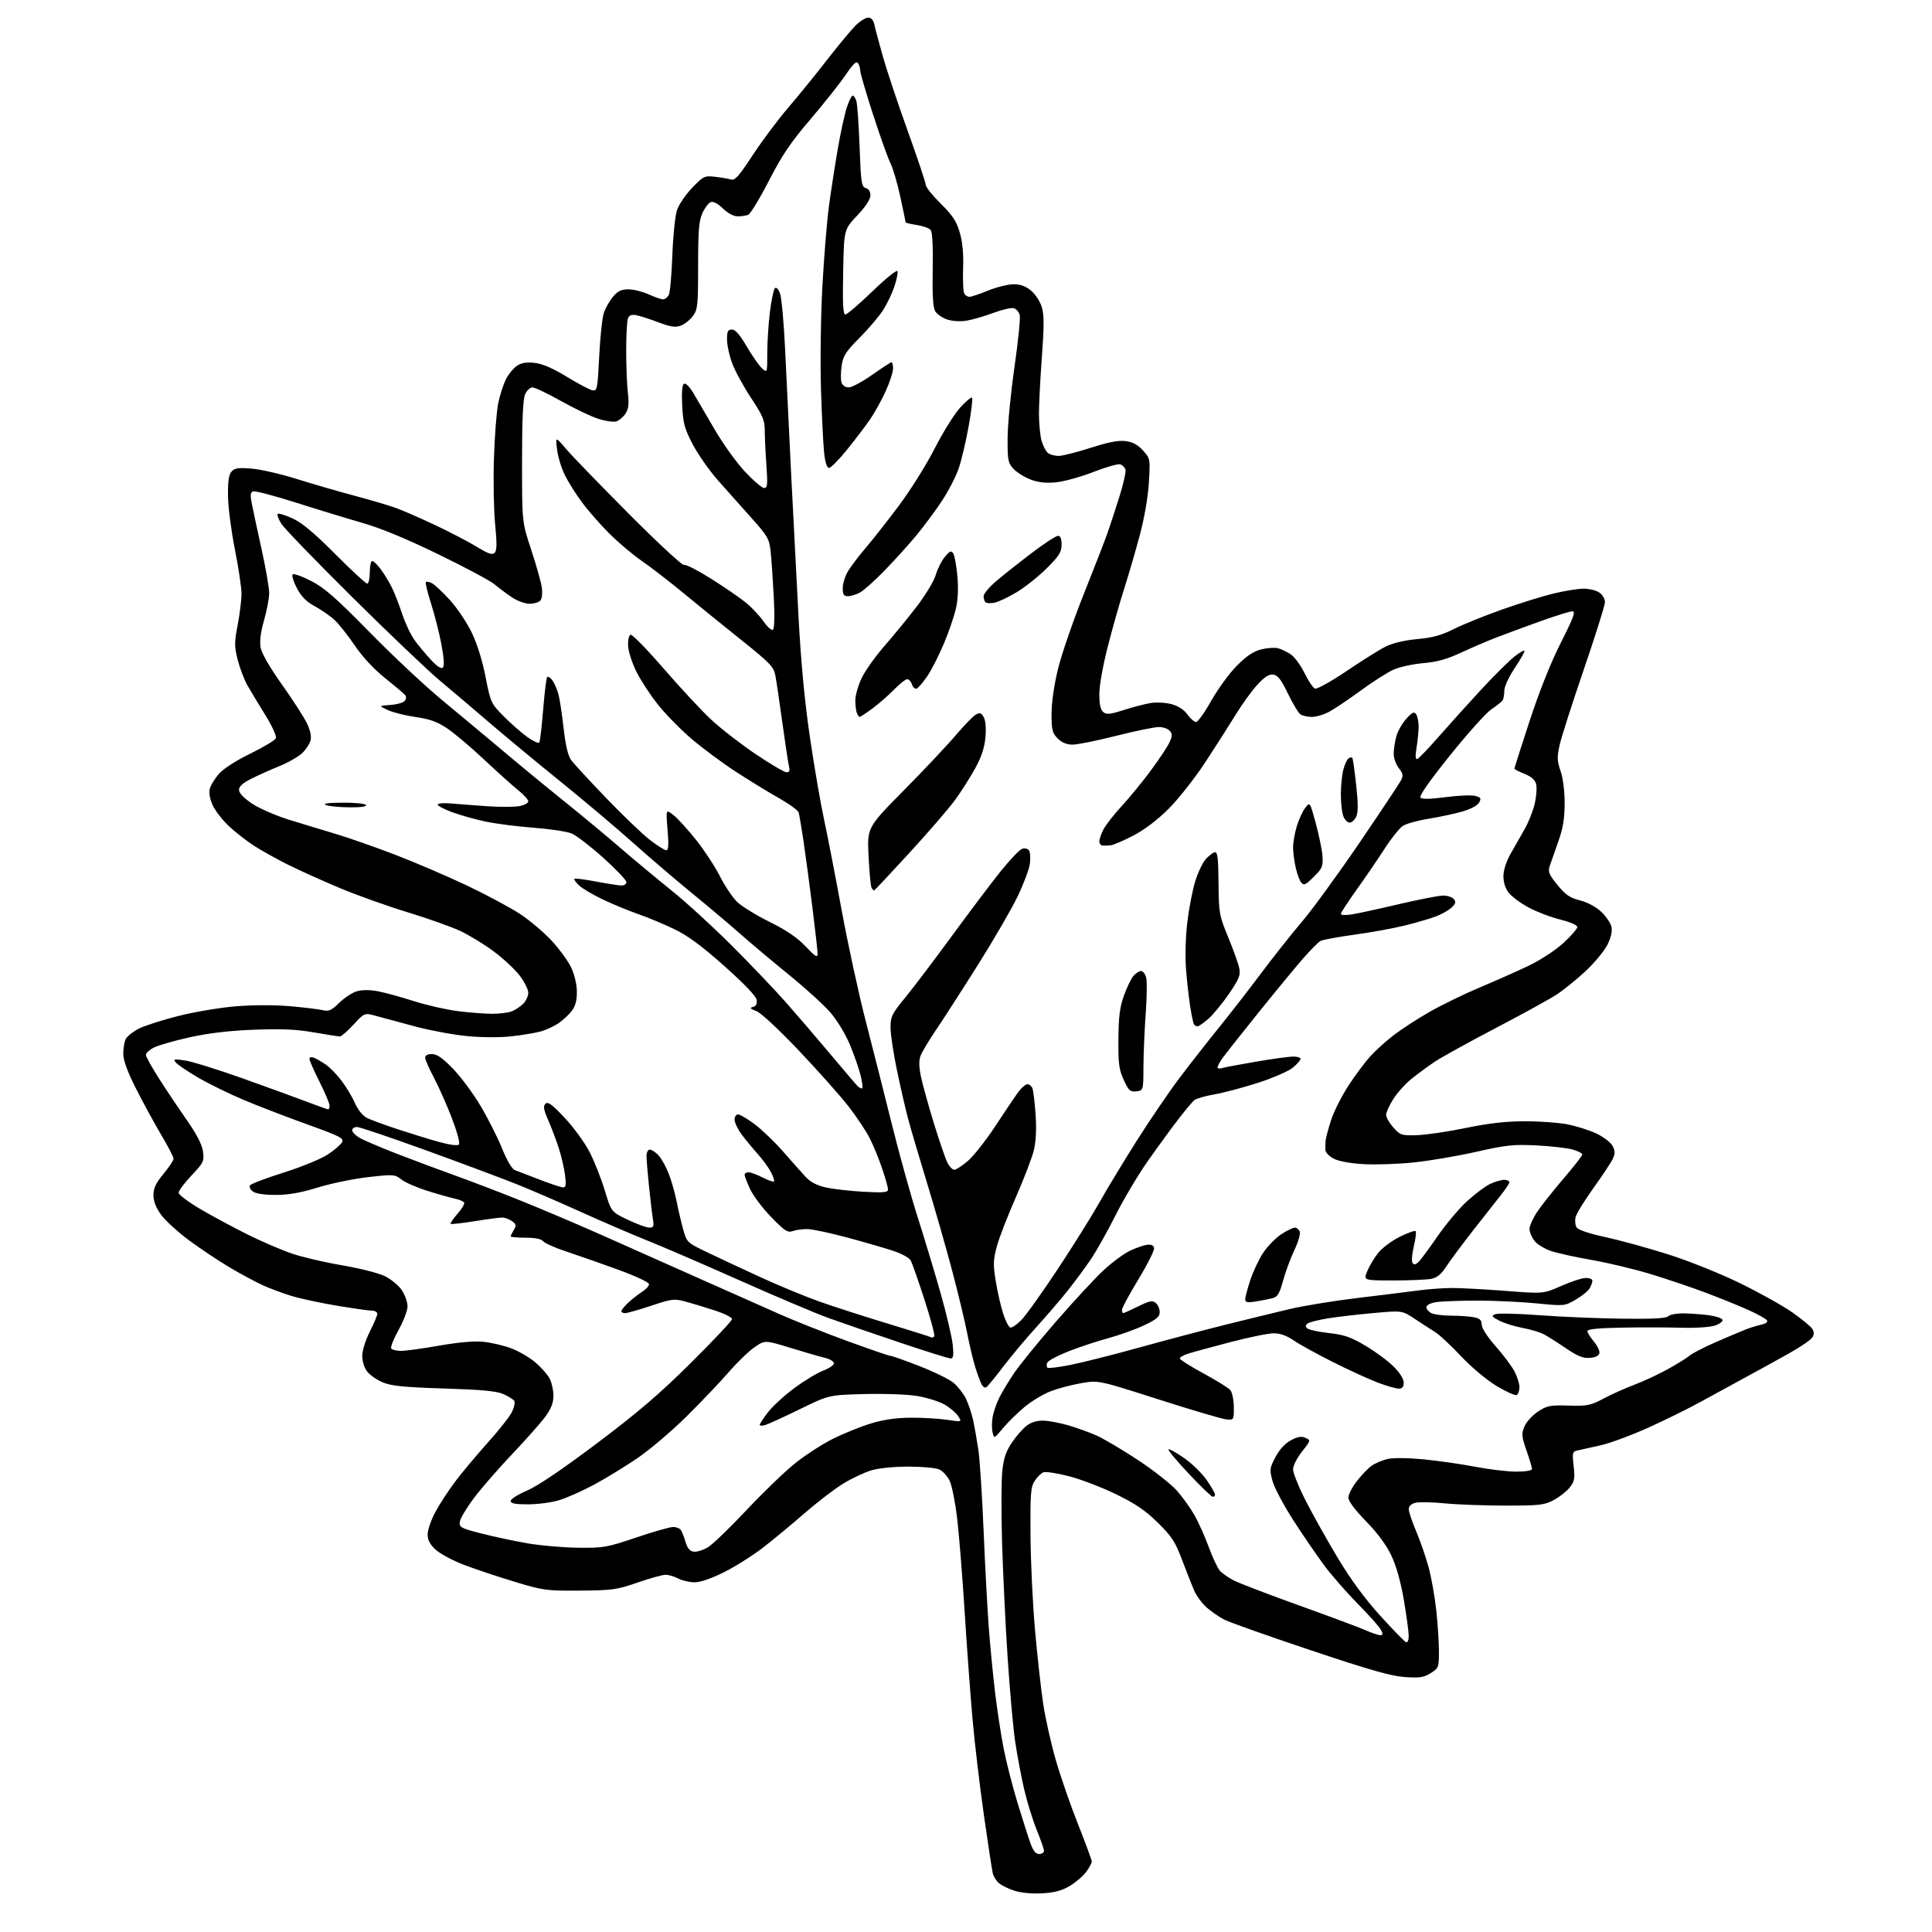 <?xml version="1.0" encoding="UTF-8" standalone="no"?>
<svg 
  version="1.1" 
  xmlns="http://www.w3.org/2000/svg" 
  xmlns:xlink="http://www.w3.org/1999/xlink" 
  xmlns:svg="http://www.w3.org/2000/svg"
  xmlns:rdf="http://www.w3.org/1999/02/22-rdf-syntax-ns#"
  xmlns:cc="http://creativecommons.org/ns#"
  xmlns:dc="http://purl.org/dc/elements/1.1/"
  viewBox="0 0 768 768"
  width="768"
  height="768"
>
<style>svg {background-color: white; }</style>"
<path stroke="none" fill="black" fill-rule="evenodd" d="M414.18,752.63C410.17,752.84 405.77,752.42 403.17,751.57C400.79,750.80 398.01,749.42 397.01,748.51C396.00,747.60 394.94,745.87 394.65,744.68C394.35,743.48 392.76,733.05 391.11,721.50C389.46,709.95 387.41,692.62 386.56,683.00C385.72,673.38 384.31,654.25 383.45,640.50C382.58,626.75 381.26,610.24 380.51,603.81C379.76,597.38 378.42,590.58 377.53,588.70C376.63,586.82 374.78,584.76 373.40,584.14C372.03,583.51 366.51,583.00 361.13,583.00C355.45,583.00 349.29,583.61 346.41,584.47C343.69,585.28 338.67,587.64 335.25,589.72C331.83,591.80 324.87,597.14 319.77,601.58C314.67,606.02 307.21,612.20 303.18,615.30C299.16,618.40 292.25,622.75 287.82,624.97C282.82,627.47 278.39,629.00 276.13,628.99C274.14,628.99 271.21,628.32 269.64,627.49C268.06,626.67 265.78,626.00 264.57,626.00C263.36,626.00 258.35,627.39 253.44,629.09C245.19,631.95 243.41,632.20 230.50,632.29C217.11,632.39 215.98,632.24 204.46,628.74C197.83,626.74 188.82,623.72 184.42,622.04C180.03,620.36 174.99,617.67 173.22,616.05C170.89,613.93 170.00,612.24 170.00,609.95C170.00,608.20 171.36,604.24 173.01,601.14C174.67,598.04 178.23,592.57 180.91,588.99C183.60,585.41 189.44,578.43 193.88,573.49C198.32,568.55 202.67,563.03 203.53,561.24C204.40,559.45 204.80,557.49 204.43,556.89C204.06,556.29 202.12,555.07 200.13,554.19C197.39,552.97 191.62,552.43 176.50,551.95C160.67,551.45 155.61,550.95 152.23,549.54C149.88,548.57 147.07,546.63 145.98,545.25C144.81,543.76 144.00,541.20 144.00,539.01C144.00,536.85 145.26,532.80 146.99,529.39C148.63,526.15 149.98,522.94 149.99,522.25C149.99,521.56 148.99,521.00 147.75,520.99C146.51,520.99 140.12,520.08 133.54,518.97C126.97,517.86 118.87,516.10 115.54,515.06C112.22,514.02 107.28,512.17 104.56,510.95C101.84,509.73 95.95,506.57 91.48,503.93C87.00,501.29 79.67,496.40 75.19,493.08C70.71,489.76 65.68,485.16 64.02,482.87C61.98,480.06 61.00,477.52 61.00,475.08C61.00,472.33 61.96,470.30 65.00,466.62C67.20,463.96 69.00,461.25 69.00,460.60C69.00,459.95 66.75,455.61 63.99,450.96C61.24,446.31 56.74,438.04 53.99,432.59C50.55,425.75 49.00,421.47 49.00,418.77C49.00,416.63 49.47,414.00 50.03,412.94C50.60,411.88 52.94,410.05 55.22,408.89C57.51,407.72 64.56,405.46 70.91,403.86C77.25,402.25 87.55,400.53 93.80,400.02C100.66,399.46 109.24,399.45 115.46,400.00C121.12,400.49 126.97,401.21 128.46,401.58C130.69,402.14 131.80,401.62 134.88,398.61C136.94,396.61 140.09,394.55 141.90,394.03C143.97,393.44 147.06,393.44 150.25,394.05C153.04,394.58 159.46,396.34 164.52,397.96C169.58,399.58 177.48,401.37 182.08,401.95C186.68,402.53 192.79,403.00 195.66,403.00C198.52,403.00 202.01,402.57 203.39,402.04C204.78,401.51 206.84,400.16 207.96,399.04C209.08,397.92 210.00,395.94 210.00,394.64C210.00,393.35 208.45,390.26 206.56,387.78C204.67,385.31 200.01,380.98 196.22,378.16C192.42,375.34 186.43,371.69 182.90,370.04C179.38,368.40 169.97,365.06 162.00,362.63C154.03,360.21 141.88,355.86 135.00,352.98C128.12,350.09 118.90,345.93 114.50,343.73C110.10,341.53 104.10,338.20 101.16,336.32C98.22,334.44 93.68,330.91 91.06,328.46C88.45,326.02 85.51,322.24 84.53,320.07C83.44,317.66 83.00,315.14 83.39,313.58C83.74,312.18 85.39,309.49 87.04,307.60C88.85,305.54 93.87,302.32 99.58,299.54C104.81,296.99 109.36,294.24 109.67,293.42C109.99,292.58 108.13,288.53 105.45,284.21C102.81,279.97 99.62,274.68 98.36,272.46C97.10,270.24 95.37,265.71 94.52,262.38C93.13,256.95 93.12,255.52 94.48,248.42C95.32,244.06 96.00,238.47 96.00,236.00C95.99,233.53 94.82,225.65 93.39,218.50C91.96,211.35 90.72,201.86 90.64,197.41C90.54,191.60 90.91,188.83 91.97,187.54C93.20,186.06 94.52,185.85 99.97,186.27C103.56,186.56 111.67,188.42 118.00,190.41C124.33,192.40 134.68,195.41 141.00,197.08C147.32,198.76 154.75,200.96 157.50,201.97C160.25,202.97 167.22,206.02 173.00,208.74C178.78,211.47 186.19,215.33 189.48,217.33C194.19,220.19 195.71,220.70 196.64,219.73C197.53,218.81 197.57,215.99 196.83,208.50C196.28,203.00 196.06,191.30 196.34,182.50C196.61,173.70 197.37,163.81 198.01,160.53C198.65,157.25 200.05,152.87 201.10,150.80C202.16,148.72 204.15,146.29 205.53,145.39C207.31,144.22 209.36,143.89 212.58,144.26C215.66,144.60 219.77,146.39 225.35,149.79C229.86,152.55 234.45,154.97 235.53,155.16C237.38,155.48 237.54,154.69 238.19,141.70C238.57,134.11 239.39,126.34 240.02,124.43C240.66,122.51 242.30,119.61 243.67,117.97C245.62,115.66 246.99,115.00 249.84,115.02C251.85,115.03 255.46,115.93 257.86,117.02C260.26,118.11 262.83,119.00 263.57,119.00C264.32,119.00 265.35,118.21 265.85,117.25C266.36,116.29 267.00,109.20 267.27,101.50C267.55,93.72 268.37,85.72 269.13,83.50C269.87,81.30 272.59,77.31 275.16,74.64C279.61,70.03 280.05,69.81 284.17,70.27C286.55,70.54 289.40,71.02 290.50,71.34C292.16,71.82 293.64,70.18 299.21,61.68C302.90,56.05 309.24,47.57 313.30,42.83C317.36,38.10 324.30,29.56 328.72,23.86C333.15,18.16 338.22,12.04 340.00,10.25C341.78,8.46 344.08,7.00 345.10,7.00C346.32,7.00 347.17,7.95 347.56,9.75C347.88,11.26 349.42,17.00 350.97,22.50C352.52,28.00 356.99,41.38 360.90,52.24C364.80,63.09 368.00,72.67 368.00,73.52C368.00,74.38 370.68,77.72 373.95,80.95C378.70,85.64 380.22,87.95 381.52,92.43C382.63,96.25 383.06,100.85 382.85,106.78C382.68,111.57 382.90,116.06 383.33,116.75C383.76,117.44 384.69,118.00 385.39,118.00C386.08,118.00 389.42,116.88 392.81,115.50C396.19,114.13 400.73,113.00 402.90,113.00C405.68,113.00 407.75,113.76 409.91,115.57C411.59,116.99 413.50,119.93 414.15,122.12C415.07,125.18 415.07,129.69 414.17,141.79C413.53,150.43 413.00,160.65 413.00,164.50C413.01,168.35 413.47,173.14 414.02,175.14C414.58,177.14 415.72,179.35 416.55,180.04C417.39,180.74 419.37,181.27 420.97,181.22C422.56,181.17 428.28,179.72 433.68,177.98C440.72,175.72 444.63,174.97 447.50,175.35C450.34,175.72 452.33,176.81 454.39,179.11C457.25,182.31 457.27,182.41 456.69,191.92C456.33,197.74 454.89,206.00 453.03,212.95C451.34,219.25 448.58,228.70 446.90,233.95C445.21,239.20 442.29,249.48 440.42,256.79C438.44,264.49 437.00,272.54 437.00,275.92C437.00,279.99 437.47,282.15 438.56,283.05C439.86,284.13 441.27,283.99 446.81,282.21C450.49,281.04 455.32,279.79 457.54,279.44C459.77,279.10 463.45,279.31 465.74,279.93C468.41,280.65 470.66,282.12 472.02,284.03C473.18,285.66 474.73,287.00 475.45,287.00C476.17,287.00 478.89,283.20 481.50,278.55C484.11,273.91 488.67,267.66 491.63,264.67C495.49,260.78 498.25,258.92 501.31,258.15C503.66,257.56 506.69,257.35 508.04,257.69C509.39,258.03 511.71,259.15 513.19,260.18C514.67,261.21 517.10,264.55 518.60,267.62C520.10,270.68 521.96,273.43 522.74,273.73C523.52,274.03 529.15,270.89 535.33,266.72C541.47,262.56 548.48,258.18 550.91,256.98C553.62,255.64 558.41,254.51 563.41,254.05C569.52,253.49 573.04,252.52 577.81,250.11C581.28,248.35 589.83,244.88 596.81,242.40C603.79,239.91 613.10,237.01 617.50,235.95C621.90,234.88 627.31,234.01 629.53,234.01C631.74,234.00 634.56,234.70 635.78,235.56C637.00,236.41 638.00,238.12 638.00,239.35C638.00,240.57 634.23,252.58 629.62,266.04C625.01,279.49 620.67,293.04 619.98,296.13C618.91,300.98 618.96,302.44 620.37,306.56C621.36,309.48 621.99,314.52 621.97,319.43C621.95,325.46 621.32,329.27 619.45,334.50C618.07,338.35 616.54,342.72 616.05,344.21C615.28,346.56 615.70,347.59 619.11,351.78C622.31,355.72 624.01,356.88 628.07,357.92C631.06,358.69 634.44,360.49 636.47,362.41C638.34,364.17 640.16,366.81 640.53,368.28C640.99,370.09 640.51,372.39 639.04,375.42C637.85,377.87 633.91,382.66 630.28,386.06C626.65,389.45 621.33,393.73 618.45,395.57C615.58,397.41 604.61,403.42 594.08,408.93C583.56,414.44 572.82,420.37 570.22,422.13C567.63,423.88 563.53,426.90 561.12,428.83C558.70,430.77 555.44,434.39 553.87,436.87C552.29,439.36 551.00,442.20 551.00,443.18C551.00,444.16 552.30,446.42 553.89,448.21C556.64,451.28 557.12,451.43 563.26,451.25C566.83,451.14 575.54,449.86 582.62,448.40C591.67,446.53 598.62,445.73 606.00,445.72C611.77,445.70 619.42,446.25 623.00,446.93C626.58,447.62 631.78,449.26 634.58,450.58C637.37,451.90 640.25,454.11 640.99,455.48C642.04,457.44 642.08,458.54 641.16,460.54C640.52,461.95 637.07,467.18 633.49,472.17C629.91,477.15 626.69,482.37 626.34,483.77C625.99,485.17 626.16,487.03 626.71,487.90C627.34,488.90 631.64,490.35 638.11,491.75C643.82,492.99 655.02,496.07 663.00,498.59C671.21,501.19 683.57,506.14 691.50,510.00C699.20,513.75 708.61,518.99 712.42,521.66C716.22,524.32 719.82,527.29 720.41,528.25C721.18,529.49 721.18,530.49 720.42,531.69C719.83,532.62 715.71,535.44 711.25,537.94C706.79,540.45 698.98,544.75 693.89,547.50C688.80,550.25 680.78,554.63 676.07,557.23C671.36,559.84 661.99,564.45 655.26,567.50C648.53,570.54 639.98,573.70 636.26,574.53C632.54,575.36 628.47,576.27 627.20,576.55C625.04,577.03 624.94,577.39 625.55,582.78C626.11,587.73 625.90,588.87 624.00,591.28C622.80,592.81 619.94,595.06 617.66,596.28C613.89,598.29 612.09,598.50 598.50,598.50C590.25,598.50 579.39,598.10 574.36,597.61C569.33,597.13 564.04,597.02 562.61,597.38C560.96,597.80 560.00,598.73 560.00,599.91C560.00,600.95 561.33,604.93 562.97,608.76C564.60,612.60 566.83,619.05 567.92,623.12C569.01,627.18 570.38,634.87 570.95,640.21C571.53,645.55 572.00,652.87 572.00,656.48C572.00,662.78 571.88,663.11 568.75,665.08C566.02,666.81 564.37,667.06 558.47,666.66C553.04,666.30 544.51,663.87 520.97,655.98C504.21,650.37 488.83,644.92 486.78,643.88C484.73,642.84 481.55,640.66 479.70,639.04C477.86,637.42 475.61,634.39 474.71,632.30C473.81,630.21 471.65,624.71 469.90,620.09C467.18,612.88 465.80,610.76 460.27,605.31C455.34,600.45 451.40,597.76 443.65,593.99C438.07,591.26 429.66,588.04 424.96,586.83C420.26,585.62 415.68,584.91 414.77,585.26C413.86,585.61 412.30,587.14 411.31,588.67C409.71,591.12 409.52,593.65 409.64,610.47C409.72,620.94 410.53,637.83 411.44,648.00C412.34,658.17 413.78,671.23 414.64,677.00C415.50,682.77 417.75,692.90 419.65,699.50C421.54,706.09 425.55,717.66 428.55,725.21C431.55,732.75 434.00,739.41 434.00,740.00C434.00,740.60 432.99,742.46 431.75,744.14C430.51,745.82 427.55,748.34 425.18,749.74C422.01,751.60 419.07,752.37 414.18,752.63zM413.08,737.00C414.14,737.00 415.00,736.44 415.00,735.75C414.99,735.06 413.71,731.35 412.14,727.49C410.56,723.63 408.33,716.43 407.17,711.49C406.02,706.55 404.40,698.00 403.57,692.50C402.75,687.00 401.38,671.70 400.52,658.50C399.66,645.30 398.68,624.83 398.33,613.00C397.99,601.17 398.03,588.46 398.43,584.74C398.99,579.56 399.90,576.89 402.33,573.31C404.07,570.75 406.75,567.73 408.27,566.61C410.07,565.29 412.40,564.63 414.92,564.73C417.06,564.82 421.43,565.65 424.65,566.58C427.87,567.51 432.87,569.31 435.76,570.58C438.66,571.86 446.14,576.28 452.38,580.40C458.63,584.53 465.61,590.03 467.89,592.62C470.17,595.21 473.32,599.62 474.89,602.41C476.46,605.21 478.99,610.88 480.51,615.00C482.03,619.12 484.00,623.34 484.89,624.36C485.78,625.38 488.30,627.14 490.50,628.27C492.70,629.39 504.35,633.85 516.40,638.18C528.44,642.50 540.31,646.93 542.78,648.02C545.24,649.11 547.89,650.00 548.66,650.00C549.80,650.00 549.85,649.58 548.90,647.82C548.26,646.62 544.15,642.01 539.77,637.57C535.39,633.13 529.45,626.35 526.57,622.50C523.69,618.65 518.13,610.55 514.23,604.50C510.32,598.45 506.54,591.33 505.83,588.69C504.63,584.18 504.71,583.57 507.03,579.19C508.61,576.19 510.82,573.80 513.14,572.55C515.88,571.08 517.33,570.84 518.96,571.57C521.11,572.53 521.10,572.59 517.58,577.02C515.58,579.53 514.02,582.64 514.01,584.09C514.00,585.51 516.26,591.11 519.02,596.53C521.78,601.95 527.51,612.19 531.77,619.28C536.96,627.93 542.53,635.51 548.71,642.32C553.78,647.91 558.39,652.63 558.96,652.82C559.53,653.01 560.00,651.89 559.99,650.33C559.99,648.77 559.14,642.44 558.09,636.26C556.88,629.04 555.11,622.69 553.16,618.52C551.13,614.19 547.76,609.61 543.06,604.78C538.66,600.27 536.00,596.71 536.00,595.35C536.00,594.14 537.46,591.25 539.25,588.92C541.04,586.59 543.66,583.83 545.08,582.78C546.49,581.73 549.42,580.47 551.58,579.98C553.96,579.44 559.63,579.50 566.00,580.12C571.77,580.69 581.00,582.02 586.50,583.07C592.00,584.13 599.31,585.00 602.75,585.00C606.50,585.00 609.00,584.57 609.00,583.94C609.00,583.35 608.01,580.05 606.81,576.60C604.86,571.02 604.77,569.97 605.97,567.07C606.71,565.28 609.13,562.62 611.34,561.16C614.97,558.75 616.14,558.52 623.56,558.74C631.00,558.95 632.29,558.69 637.38,555.98C640.46,554.34 645.92,551.88 649.51,550.53C653.11,549.18 659.07,546.41 662.77,544.38C666.47,542.35 670.40,539.91 671.50,538.97C672.60,538.03 677.33,535.59 682.00,533.54C686.67,531.50 692.08,529.21 694.00,528.47C695.92,527.73 698.76,526.86 700.29,526.53C701.92,526.19 702.81,525.50 702.42,524.88C702.06,524.29 698.78,522.45 695.13,520.80C691.48,519.14 683.77,516.01 678.00,513.85C672.23,511.68 662.33,508.34 656.01,506.42C649.69,504.50 639.34,502.02 633.01,500.91C626.68,499.81 619.37,498.21 616.76,497.37C614.16,496.53 611.12,494.70 610.01,493.29C608.91,491.88 608.00,489.74 608.00,488.54C608.00,487.33 609.35,484.31 611.00,481.82C612.64,479.33 617.37,473.35 621.50,468.54C625.62,463.72 629.00,459.40 629.00,458.94C629.00,458.47 627.31,457.59 625.25,456.98C623.19,456.37 616.77,455.63 611.00,455.33C601.71,454.85 598.93,455.14 586.94,457.84C579.49,459.52 568.30,461.43 562.08,462.08C555.86,462.73 546.87,463.04 542.10,462.77C536.87,462.47 532.16,461.62 530.22,460.61C528.45,459.70 526.95,458.17 526.88,457.22C526.82,456.28 526.85,454.60 526.94,453.50C527.03,452.40 528.02,448.69 529.13,445.26C530.25,441.82 533.34,435.68 536.00,431.60C538.66,427.52 542.55,422.30 544.63,419.99C546.71,417.68 550.91,413.88 553.96,411.53C557.01,409.19 563.41,405.03 568.19,402.29C572.97,399.55 581.97,395.16 588.19,392.55C594.41,389.94 603.19,386.03 607.69,383.88C612.35,381.65 618.28,377.77 621.44,374.88C624.50,372.09 627.00,369.22 627.00,368.51C627.00,367.74 624.24,366.54 620.25,365.55C616.54,364.64 610.83,362.45 607.57,360.70C604.31,358.94 600.72,356.24 599.59,354.70C598.29,352.92 597.57,350.49 597.64,348.03C597.70,345.78 598.90,342.14 600.52,339.33C602.04,336.67 604.57,332.25 606.12,329.50C607.67,326.75 609.47,322.19 610.11,319.36C610.75,316.53 610.99,313.09 610.64,311.72C610.21,310.01 608.76,308.72 606.01,307.62C603.80,306.74 602.00,305.80 602.00,305.53C602.00,305.26 604.75,296.67 608.10,286.43C611.96,274.67 616.52,263.24 620.49,255.41C625.53,245.45 626.43,243.00 625.05,243.00C624.11,243.00 618.42,244.77 612.42,246.92C606.41,249.08 598.58,251.97 595.00,253.35C591.42,254.72 585.06,257.45 580.85,259.41C575.25,262.02 571.24,263.14 565.85,263.60C561.81,263.95 556.55,265.08 554.17,266.10C551.79,267.12 545.89,270.86 541.06,274.40C536.23,277.95 530.54,281.78 528.40,282.92C526.27,284.07 523.17,284.99 521.51,284.98C519.86,284.98 517.83,284.55 517.01,284.03C516.19,283.51 513.94,279.80 512.01,275.79C509.32,270.20 507.96,268.42 506.17,268.17C504.47,267.93 502.76,269.01 499.84,272.17C497.64,274.55 493.78,279.88 491.26,284.00C488.74,288.12 483.28,296.68 479.13,303.00C474.98,309.32 468.41,317.66 464.54,321.52C460.09,325.95 454.92,329.87 450.50,332.17C446.65,334.18 442.60,335.91 441.50,336.02C440.40,336.14 438.94,336.18 438.25,336.12C437.56,336.05 437.00,335.30 437.00,334.45C437.00,333.60 437.74,331.46 438.64,329.70C439.55,327.94 442.78,323.80 445.83,320.50C448.88,317.20 454.04,310.90 457.31,306.50C460.58,302.10 463.95,297.06 464.79,295.30C466.05,292.67 466.09,291.82 465.04,290.55C464.33,289.70 462.35,289.00 460.63,289.01C458.91,289.01 451.27,290.59 443.66,292.51C436.05,294.43 428.26,296.00 426.36,296.00C424.03,296.00 422.11,295.20 420.45,293.55C418.30,291.39 418.00,290.21 418.00,283.80C418.00,279.41 419.01,272.33 420.54,266.04C421.93,260.28 426.49,247.01 430.67,236.54C434.84,226.07 439.14,215.03 440.21,212.00C441.27,208.97 443.45,202.33 445.04,197.24C446.63,192.15 447.69,187.35 447.39,186.57C447.09,185.79 446.18,184.90 445.36,184.59C444.55,184.27 439.75,185.63 434.69,187.60C429.64,189.57 422.92,191.43 419.76,191.73C415.69,192.12 412.74,191.79 409.66,190.61C407.26,189.70 404.22,187.80 402.90,186.39C400.70,184.05 400.50,183.03 400.54,174.17C400.56,168.85 401.79,156.17 403.26,145.98C404.73,135.79 405.67,126.47 405.36,125.26C405.04,124.05 404.01,122.82 403.05,122.52C402.10,122.22 398.44,123.05 394.91,124.37C391.39,125.69 386.60,127.08 384.27,127.47C381.76,127.88 378.60,127.69 376.51,127.00C374.57,126.36 372.43,124.86 371.74,123.67C370.87,122.15 370.58,117.17 370.76,107.12C370.93,97.81 370.64,92.27 369.93,91.41C369.33,90.69 366.85,89.80 364.42,89.44C361.99,89.07 360.00,88.59 360.00,88.37C360.00,88.15 359.05,83.59 357.89,78.23C356.73,72.88 354.99,66.92 354.02,65.00C353.04,63.08 349.94,54.41 347.12,45.74C344.31,37.07 341.99,29.19 341.98,28.24C341.98,27.28 341.58,25.88 341.10,25.13C340.46,24.12 339.17,25.33 336.12,29.83C333.85,33.16 327.56,41.09 322.14,47.44C314.31,56.60 310.90,61.65 305.63,71.89C301.98,78.98 298.28,85.06 297.42,85.39C296.55,85.73 294.66,86.00 293.22,86.00C291.63,86.00 289.31,84.76 287.36,82.87C285.30,80.87 283.55,79.96 282.52,80.35C281.63,80.69 280.15,82.67 279.21,84.74C277.83,87.80 277.51,91.68 277.51,105.67C277.50,121.56 277.34,123.06 275.40,125.67C274.24,127.23 272.07,128.94 270.56,129.47C268.43,130.23 266.48,129.93 261.67,128.10C258.27,126.81 254.33,125.55 252.89,125.29C251.03,124.95 250.09,125.32 249.61,126.58C249.23,127.55 248.93,133.24 248.92,139.21C248.91,145.19 249.21,152.76 249.58,156.02C250.10,160.64 249.90,162.51 248.65,164.41C247.77,165.75 246.13,167.14 245.01,167.50C243.88,167.86 240.61,167.38 237.73,166.45C234.85,165.51 228.20,162.33 222.94,159.37C217.68,156.42 212.60,154.00 211.66,154.00C210.72,154.00 209.40,155.24 208.74,156.75C207.90,158.65 207.52,166.87 207.52,183.50C207.51,207.50 207.51,207.50 211.15,218.50C213.15,224.55 215.05,231.27 215.36,233.44C215.69,235.68 215.47,237.94 214.84,238.69C214.25,239.41 212.30,240.00 210.52,240.00C208.67,240.00 205.61,238.87 203.39,237.37C201.25,235.92 198.15,233.61 196.50,232.22C194.85,230.84 184.85,225.50 174.27,220.35C161.75,214.26 151.28,209.92 144.27,207.92C138.35,206.22 126.40,202.58 117.73,199.82C109.05,197.06 101.34,195.04 100.58,195.33C99.49,195.75 99.41,196.84 100.19,200.68C100.72,203.33 102.48,211.48 104.08,218.79C105.69,226.10 107.00,233.75 107.00,235.79C107.00,237.84 106.09,242.65 104.98,246.50C103.67,251.03 103.17,254.82 103.56,257.22C103.95,259.62 106.96,264.89 112.02,272.03C116.34,278.13 120.82,285.07 121.98,287.46C123.32,290.23 123.86,292.71 123.46,294.29C123.12,295.66 121.62,297.95 120.13,299.37C118.64,300.80 114.52,303.15 110.96,304.59C107.41,306.04 102.37,308.30 99.75,309.63C96.52,311.26 95.00,312.66 95.00,313.99C95.00,315.23 96.89,317.22 100.15,319.42C102.99,321.33 109.62,324.22 114.90,325.86C120.18,327.49 128.55,330.04 133.50,331.51C138.45,332.98 149.03,336.69 157.00,339.74C164.97,342.79 177.92,348.35 185.77,352.08C193.63,355.82 203.15,360.94 206.93,363.45C210.71,365.97 216.27,370.68 219.28,373.93C222.28,377.18 225.75,381.92 226.99,384.47C228.33,387.24 229.26,391.11 229.31,394.06C229.36,397.56 228.79,399.82 227.35,401.76C226.23,403.27 223.83,405.51 222.01,406.75C220.19,407.99 216.94,409.48 214.79,410.06C212.63,410.64 207.45,411.49 203.28,411.96C198.91,412.45 191.51,412.42 185.89,411.89C180.51,411.39 171.25,409.68 165.30,408.11C159.36,406.53 152.34,404.64 149.69,403.90C144.89,402.56 144.89,402.56 140.55,407.28C138.17,409.87 135.72,412.00 135.11,412.00C134.50,412.00 129.84,411.27 124.75,410.39C117.78,409.17 111.92,408.91 101.00,409.33C91.03,409.71 83.03,410.66 75.37,412.35C69.25,413.71 62.84,415.55 61.12,416.44C59.41,417.32 58.00,418.62 58.00,419.32C58.00,420.02 60.36,424.29 63.25,428.80C66.14,433.32 71.12,440.76 74.32,445.35C78.29,451.03 80.32,454.99 80.70,457.77C81.21,461.62 80.94,462.18 76.12,467.28C73.31,470.26 71.00,473.34 71.00,474.13C71.00,474.92 74.94,477.87 79.75,480.69C84.56,483.51 93.00,488.05 98.50,490.78C104.00,493.51 111.88,496.89 116.00,498.31C120.12,499.72 129.12,501.82 136.00,502.98C142.88,504.14 150.52,506.08 153.00,507.29C155.47,508.51 158.51,511.03 159.75,512.90C160.99,514.77 162.00,517.65 162.00,519.30C162.00,520.96 160.40,525.17 158.45,528.66C156.49,532.16 155.17,535.46 155.51,536.01C155.84,536.55 157.61,537.00 159.43,537.00C161.25,537.00 168.09,536.06 174.62,534.91C182.30,533.56 188.50,533.02 192.14,533.38C195.24,533.69 200.23,534.86 203.22,535.98C206.21,537.10 210.55,539.63 212.86,541.61C215.16,543.58 217.72,546.48 218.53,548.05C219.34,549.62 220.00,552.66 220.00,554.80C220.00,557.59 219.10,559.94 216.85,563.05C215.11,565.44 209.22,572.10 203.76,577.85C198.29,583.60 191.40,591.52 188.43,595.46C185.47,599.40 182.92,603.68 182.77,604.97C182.52,607.14 183.19,607.50 191.50,609.62C196.45,610.89 204.71,612.64 209.85,613.52C214.99,614.40 223.99,615.18 229.85,615.25C239.88,615.37 241.22,615.13 252.90,611.19C259.71,608.88 266.33,607.00 267.59,607.00C268.85,607.00 270.25,607.56 270.69,608.25C271.14,608.94 271.96,611.08 272.53,613.00C273.25,615.46 274.22,616.60 275.79,616.82C277.02,617.00 279.59,616.18 281.49,615.01C283.39,613.83 290.24,607.22 296.72,600.32C303.20,593.42 311.82,585.10 315.87,581.84C319.93,578.57 326.70,574.16 330.92,572.04C335.14,569.92 341.95,567.15 346.05,565.90C351.19,564.32 356.14,563.60 362.00,563.56C366.68,563.53 373.18,563.90 376.47,564.39C382.43,565.28 382.43,565.28 380.86,562.89C380.00,561.58 377.55,559.51 375.42,558.30C373.29,557.09 368.45,555.58 364.67,554.94C360.76,554.28 351.68,553.95 343.64,554.16C329.50,554.53 329.50,554.53 318.00,560.15C311.68,563.24 305.49,566.07 304.25,566.45C303.01,566.83 302.00,566.81 302.00,566.42C302.00,566.02 303.46,563.78 305.25,561.44C307.04,559.10 311.74,554.78 315.69,551.84C319.65,548.90 324.83,545.76 327.19,544.87C329.56,543.97 331.50,542.65 331.50,541.93C331.50,541.21 329.93,540.25 328.00,539.79C326.07,539.33 319.90,537.54 314.28,535.82C304.06,532.68 304.06,532.68 299.88,535.58C297.58,537.18 292.97,541.64 289.64,545.49C286.31,549.35 278.78,557.25 272.92,563.05C267.05,568.86 258.26,576.33 253.38,579.65C248.49,582.97 240.68,587.75 236.00,590.26C231.32,592.77 225.06,595.54 222.07,596.41C219.08,597.29 213.57,598.00 209.82,598.00C204.76,598.00 203.00,597.65 203.00,596.65C203.00,595.91 205.91,594.06 209.47,592.55C213.64,590.78 223.49,584.12 237.22,573.79C253.71,561.39 262.16,554.15 274.75,541.65C283.69,532.78 291.00,524.99 291.00,524.35C291.00,523.70 287.96,522.18 284.25,520.96C280.54,519.74 275.30,518.15 272.61,517.43C268.00,516.18 267.19,516.28 258.84,519.05C253.96,520.67 249.30,522.00 248.49,522.00C247.67,522.00 247.00,521.63 247.00,521.19C247.00,520.74 248.24,519.22 249.75,517.82C251.26,516.41 253.74,514.47 255.25,513.51C256.76,512.55 258.00,511.19 258.00,510.49C258.00,509.75 252.74,507.28 245.75,504.73C239.01,502.27 229.82,499.05 225.33,497.57C220.83,496.09 216.61,494.24 215.95,493.44C215.16,492.49 212.78,492.00 208.88,492.00C205.64,492.00 203.00,491.77 203.00,491.49C203.00,491.20 203.56,490.05 204.25,488.93C205.31,487.18 205.21,486.66 203.56,485.44C202.49,484.65 200.69,484.00 199.56,484.00C198.43,484.01 193.47,484.66 188.54,485.46C183.61,486.26 179.39,486.72 179.16,486.49C178.92,486.26 180.15,484.45 181.89,482.47C183.62,480.50 184.80,478.49 184.51,478.02C184.22,477.54 182.52,476.84 180.74,476.46C178.96,476.08 174.07,474.70 169.88,473.38C165.69,472.07 161.05,470.04 159.56,468.87C156.96,466.82 156.47,466.78 146.39,467.92C140.64,468.57 131.62,470.42 126.34,472.05C119.50,474.15 114.69,475.00 109.57,475.00C105.12,475.00 101.68,474.49 100.54,473.65C99.52,472.91 99.00,471.81 99.37,471.21C99.74,470.61 105.77,468.32 112.78,466.11C119.82,463.89 127.65,460.68 130.28,458.94C132.90,457.20 135.47,454.99 135.98,454.03C136.80,452.50 135.15,451.65 122.21,446.99C114.12,444.08 102.78,439.72 97.00,437.29C91.22,434.87 83.05,430.86 78.83,428.40C74.62,425.93 70.59,423.21 69.89,422.36C68.75,420.99 69.16,420.90 73.55,421.55C76.27,421.95 86.60,425.16 96.50,428.69C106.40,432.22 117.97,436.43 122.22,438.05C126.46,439.67 130.17,441.00 130.47,441.00C130.76,441.00 131.00,440.32 131.00,439.48C131.00,438.64 129.20,434.38 127.00,430.00C124.80,425.62 123.00,421.54 123.00,420.92C123.00,420.25 123.73,420.06 124.75,420.45C125.71,420.81 127.85,422.04 129.50,423.17C131.15,424.30 134.00,427.24 135.84,429.69C137.68,432.15 140.06,436.15 141.14,438.58C142.28,441.15 144.22,443.57 145.80,444.36C147.28,445.11 152.78,447.14 158.00,448.86C163.22,450.58 170.65,452.87 174.50,453.94C178.60,455.08 181.87,455.51 182.40,454.99C182.93,454.46 181.81,450.21 179.66,444.57C177.65,439.33 174.43,432.07 172.51,428.44C170.58,424.81 169.00,421.20 169.00,420.42C169.00,419.54 170.04,419.00 171.70,419.00C173.68,419.00 175.92,420.56 180.05,424.81C183.15,428.00 188.08,434.64 191.00,439.56C193.92,444.47 197.77,452.08 199.55,456.46C201.49,461.25 203.52,464.70 204.64,465.12C205.66,465.51 210.10,467.22 214.50,468.92C218.90,470.62 223.12,472.01 223.88,472.01C224.96,472.00 225.11,470.90 224.59,466.96C224.22,464.19 223.09,459.35 222.06,456.21C221.04,453.07 219.17,448.14 217.91,445.25C216.09,441.10 215.86,439.74 216.83,438.77C217.80,437.80 219.39,438.97 224.41,444.29C227.91,448.00 232.35,454.07 234.28,457.77C236.20,461.47 238.95,468.38 240.38,473.12C242.99,481.74 242.99,481.74 249.54,484.87C253.14,486.59 256.99,488.00 258.09,488.00C259.79,488.00 260.01,487.51 259.56,484.75C259.26,482.96 258.57,477.13 258.01,471.79C257.45,466.45 257.00,460.94 257.00,459.54C257.00,458.10 257.57,457.00 258.33,457.00C259.05,457.00 260.60,458.01 261.75,459.25C262.91,460.49 264.73,463.75 265.81,466.50C266.88,469.25 268.30,474.20 268.95,477.50C269.60,480.80 270.78,485.84 271.58,488.71C273.03,493.89 273.07,493.94 281.27,497.88C285.79,500.05 295.35,504.52 302.50,507.79C309.65,511.07 320.00,515.35 325.50,517.31C331.00,519.27 343.14,523.19 352.48,526.02C361.82,528.85 369.78,531.36 370.16,531.60C370.55,531.84 371.10,531.65 371.39,531.17C371.68,530.70 369.93,524.17 367.50,516.66C365.06,509.15 362.61,502.14 362.05,501.09C361.46,499.98 358.37,498.30 354.76,497.13C351.32,496.00 343.10,493.63 336.50,491.86C329.90,490.09 322.93,488.61 321.00,488.58C319.07,488.55 316.44,488.90 315.14,489.37C313.09,490.09 311.97,489.37 306.61,483.85C303.21,480.36 299.43,475.37 298.22,472.76C297.00,470.15 296.00,467.57 296.00,467.01C296.00,466.45 296.69,466.00 297.54,466.00C298.39,466.00 300.91,466.93 303.14,468.07C305.37,469.21 307.41,469.92 307.67,469.66C307.93,469.40 307.40,467.74 306.49,465.98C305.58,464.21 303.16,460.91 301.13,458.64C299.09,456.36 296.21,452.84 294.71,450.82C293.22,448.79 292.00,446.20 292.00,445.07C292.00,443.93 292.63,443.00 293.40,443.00C294.17,443.00 297.15,444.76 300.02,446.92C302.89,449.08 307.93,453.91 311.22,457.67C314.51,461.43 318.51,465.93 320.10,467.67C322.14,469.89 324.58,471.19 328.25,472.02C331.14,472.68 337.89,473.45 343.25,473.74C351.37,474.18 353.00,474.02 353.00,472.81C353.00,472.01 351.94,468.23 350.64,464.43C349.35,460.62 347.14,455.24 345.75,452.49C344.35,449.73 340.61,444.10 337.44,439.99C334.26,435.87 325.40,425.89 317.74,417.82C309.52,409.15 302.52,402.64 300.66,401.93C298.21,400.99 297.91,400.62 299.31,400.28C300.53,399.98 301.02,399.08 300.81,397.53C300.61,396.04 296.05,391.25 288.00,384.08C278.87,375.95 273.48,371.97 268.00,369.33C263.88,367.34 257.35,364.62 253.50,363.29C249.65,361.95 243.35,359.34 239.50,357.50C235.65,355.65 231.46,353.17 230.18,351.97C228.91,350.78 228.07,349.59 228.33,349.34C228.58,349.09 232.48,349.58 237.00,350.44C241.52,351.30 246.07,352.00 247.11,352.00C248.15,352.00 249.00,351.39 249.00,350.63C249.00,349.88 244.88,345.55 239.84,341.01C234.79,336.47 229.13,332.12 227.25,331.33C225.37,330.54 218.58,329.51 212.16,329.04C205.75,328.57 197.12,327.46 193.00,326.58C188.88,325.71 182.91,324.03 179.75,322.87C176.59,321.71 174.00,320.34 174.00,319.83C174.00,319.31 176.51,319.13 179.75,319.42C182.91,319.71 189.43,320.20 194.22,320.52C199.02,320.84 204.54,320.80 206.47,320.44C208.41,320.08 210.00,319.23 210.00,318.56C210.00,317.88 208.16,315.86 205.92,314.06C203.67,312.25 197.56,306.75 192.33,301.84C187.09,296.92 180.49,291.36 177.66,289.48C173.74,286.88 170.74,285.81 165.21,285.03C161.21,284.46 156.26,283.22 154.21,282.28C150.50,280.56 150.50,280.56 155.17,280.23C157.74,280.05 160.30,279.34 160.86,278.66C161.43,277.99 161.57,277.00 161.19,276.46C160.81,275.93 157.24,272.89 153.25,269.71C148.67,266.04 144.21,261.27 141.11,256.71C138.42,252.74 134.82,248.18 133.10,246.56C131.39,244.94 127.86,242.47 125.25,241.06C121.79,239.20 119.82,237.22 118.02,233.81C116.66,231.23 115.90,228.77 116.34,228.33C116.77,227.90 120.10,229.09 123.74,230.97C129.06,233.73 133.57,237.69 146.92,251.31C156.04,260.61 169.12,272.86 176.00,278.53C182.88,284.20 193.68,293.21 200.00,298.54C206.32,303.88 217.12,312.77 224.00,318.29C230.88,323.82 241.00,332.22 246.50,336.97C252.00,341.71 261.23,349.39 267.00,354.03C272.77,358.67 283.57,368.55 291.00,375.99C298.43,383.42 308.10,393.57 312.50,398.55C316.90,403.53 324.77,412.71 330.00,418.95C335.23,425.18 340.12,430.92 340.87,431.69C341.62,432.46 342.47,432.87 342.75,432.59C343.03,432.31 342.71,429.92 342.05,427.29C341.39,424.65 339.48,419.21 337.81,415.19C336.11,411.11 332.72,405.52 330.13,402.52C327.59,399.56 320.10,392.76 313.50,387.40C306.90,382.03 298.12,374.66 294.00,371.01C289.88,367.36 281.32,360.15 275.00,354.99C268.68,349.83 258.10,340.78 251.50,334.89C244.90,329.00 231.80,317.95 222.38,310.34C212.97,302.73 200.37,292.28 194.38,287.13C188.40,281.98 179.68,274.58 175.00,270.68C170.32,266.79 154.66,251.88 140.20,237.55C125.73,223.22 112.97,210.01 111.83,208.20C110.70,206.38 110.05,204.62 110.39,204.28C110.73,203.94 113.37,204.74 116.25,206.05C120.02,207.77 124.81,211.76 133.23,220.22C139.68,226.70 145.42,232.00 145.98,232.00C146.54,232.00 147.00,229.97 147.00,227.50C147.00,225.03 147.43,223.00 147.95,223.00C148.47,223.00 149.99,224.46 151.33,226.25C152.68,228.04 154.66,231.30 155.75,233.50C156.84,235.70 158.71,240.51 159.92,244.18C161.13,247.86 163.39,252.58 164.94,254.68C166.49,256.78 169.41,260.26 171.42,262.41C173.80,264.97 175.41,265.99 176.05,265.35C176.69,264.71 176.48,261.48 175.45,256.05C174.58,251.47 172.72,244.16 171.32,239.81C169.92,235.46 169.01,231.66 169.30,231.37C169.59,231.08 170.71,231.31 171.78,231.88C172.85,232.46 176.03,235.44 178.83,238.51C181.64,241.58 185.51,247.33 187.44,251.30C189.64,255.81 191.71,262.41 193.00,269.00C195.02,279.29 195.16,279.60 200.19,284.70C203.02,287.56 207.25,291.28 209.60,292.96C211.95,294.65 214.10,295.64 214.39,295.17C214.68,294.70 215.37,288.79 215.92,282.04C216.46,275.28 217.19,269.47 217.54,269.13C217.88,268.78 218.81,269.39 219.60,270.47C220.39,271.55 221.47,274.03 221.99,275.97C222.51,277.91 223.43,284.00 224.05,289.50C224.77,295.97 225.79,300.38 226.94,302.00C227.92,303.38 234.19,310.19 240.87,317.14C247.55,324.09 255.42,331.62 258.35,333.89C261.29,336.15 264.22,338.00 264.87,338.00C265.73,338.00 265.87,335.82 265.36,329.80C264.68,321.60 264.68,321.60 267.77,324.05C269.47,325.40 273.53,329.88 276.80,334.00C280.07,338.12 284.34,344.65 286.28,348.50C288.23,352.35 291.32,356.92 293.16,358.65C295.00,360.38 300.77,363.92 306.00,366.51C312.65,369.80 316.93,372.71 320.25,376.22C324.15,380.33 325.00,380.85 325.00,379.13C325.00,377.98 324.08,369.72 322.95,360.77C321.83,351.82 320.24,340.00 319.43,334.50C318.61,329.00 317.73,323.80 317.47,322.95C317.21,322.09 313.50,319.43 309.24,317.03C304.99,314.63 297.23,309.86 292.00,306.44C286.77,303.01 279.04,297.24 274.81,293.63C270.58,290.01 264.67,284.00 261.68,280.27C258.69,276.55 254.80,270.64 253.05,267.14C251.29,263.63 249.78,258.96 249.68,256.74C249.58,254.45 250.00,252.54 250.65,252.31C251.29,252.08 257.18,258.11 263.75,265.70C270.32,273.29 278.82,282.43 282.64,286.00C286.46,289.57 294.43,295.76 300.35,299.75C306.27,303.74 311.81,307.00 312.66,307.00C313.77,307.00 314.06,306.36 313.66,304.75C313.35,303.51 312.17,295.75 311.03,287.50C309.90,279.25 308.64,270.74 308.23,268.58C307.57,265.06 306.22,263.64 294.50,254.27C287.35,248.55 277.04,240.19 271.58,235.68C266.13,231.18 258.73,225.47 255.15,223.00C251.57,220.53 245.72,215.59 242.15,212.03C238.59,208.47 233.67,202.85 231.23,199.53C228.78,196.21 225.71,191.29 224.40,188.59C223.10,185.89 221.75,181.39 221.42,178.59C220.81,173.50 220.81,173.50 225.06,178.50C227.40,181.25 238.66,192.88 250.08,204.36C261.51,215.83 271.32,224.92 271.89,224.57C272.47,224.21 277.30,226.68 282.65,230.04C287.99,233.41 294.25,237.71 296.56,239.60C298.87,241.49 301.99,244.82 303.50,247.00C305.01,249.18 306.69,250.69 307.24,250.35C307.86,249.97 307.99,245.08 307.58,237.12C307.22,230.18 306.66,222.07 306.33,219.11C305.78,214.16 305.14,213.06 298.62,205.80C294.70,201.44 288.73,194.73 285.34,190.88C281.95,187.03 277.48,180.64 275.40,176.69C272.14,170.49 271.56,168.38 271.19,161.38C270.91,156.04 271.15,153.03 271.88,152.57C272.55,152.16 274.04,153.62 275.58,156.19C276.99,158.56 280.82,165.11 284.09,170.73C287.36,176.36 292.78,183.90 296.13,187.48C299.49,191.07 302.92,194.00 303.76,194.00C305.08,194.00 305.21,192.69 304.65,184.85C304.29,179.81 304.00,173.60 304.00,171.05C304.00,167.10 303.19,165.17 298.57,158.20C295.58,153.68 292.21,147.50 291.07,144.46C289.93,141.41 289.00,137.14 289.00,134.96C289.00,131.70 289.34,131.00 290.96,131.00C292.31,131.00 294.12,133.06 296.86,137.76C299.03,141.47 301.75,145.37 302.90,146.41C305.00,148.31 305.00,148.31 305.00,140.38C305.00,136.02 305.48,128.63 306.06,123.97C306.64,119.31 307.52,115.09 308.02,114.59C308.56,114.04 309.38,114.84 310.06,116.59C310.68,118.19 311.60,128.28 312.10,139.00C312.60,149.72 313.69,172.22 314.52,189.00C315.36,205.78 316.69,231.43 317.47,246.00C318.43,263.71 319.93,279.41 321.99,293.34C323.68,304.80 326.18,319.31 327.54,325.59C328.90,331.86 332.04,348.07 334.53,361.61C337.02,375.15 341.34,395.06 344.13,405.86C346.92,416.66 351.62,435.21 354.57,447.08C357.52,458.95 362.15,475.60 364.86,484.08C367.57,492.56 371.67,506.17 373.97,514.31C376.28,522.46 378.41,531.57 378.72,534.56C379.16,538.85 378.98,540.00 377.86,540.00C377.08,540.00 367.91,537.12 357.47,533.61C347.04,530.09 334.45,525.77 329.50,523.99C324.56,522.22 308.58,515.46 294.00,508.97C279.43,502.48 262.77,495.29 257.00,493.00C251.22,490.70 239.53,485.66 231.00,481.80C222.47,477.94 211.00,472.98 205.50,470.78C200.00,468.57 183.87,462.54 169.66,457.38C155.44,452.22 142.96,448.00 141.91,448.00C140.86,448.00 140.00,448.58 140.00,449.28C140.00,449.99 141.31,451.34 142.91,452.29C144.51,453.23 151.15,456.07 157.66,458.60C164.17,461.13 174.90,465.13 181.50,467.50C188.10,469.88 199.61,474.29 207.08,477.31C214.55,480.33 226.48,485.36 233.58,488.48C240.69,491.60 250.32,495.88 255.00,497.99C259.68,500.10 271.38,505.31 281.00,509.56C290.62,513.82 303.42,519.50 309.43,522.19C315.44,524.87 327.70,529.75 336.67,533.03C345.64,536.31 353.47,539.00 354.07,539.00C354.66,539.00 359.85,540.84 365.60,543.09C371.35,545.33 377.41,548.31 379.07,549.71C380.73,551.11 382.91,553.88 383.91,555.88C384.91,557.87 386.22,561.75 386.82,564.50C387.42,567.25 388.37,572.65 388.94,576.50C389.50,580.35 390.43,594.75 391.00,608.50C391.57,622.25 392.50,639.58 393.06,647.00C393.62,654.42 394.74,666.04 395.56,672.80C396.37,679.57 397.89,689.51 398.93,694.88C399.97,700.26 402.46,710.02 404.46,716.58C406.46,723.14 408.79,730.41 409.63,732.75C410.71,735.74 411.73,737.00 413.08,737.00zM482.09,595.00C481.60,595.00 477.31,590.88 472.58,585.85C467.84,580.82 464.21,576.46 464.50,576.16C464.80,575.87 467.62,577.43 470.77,579.64C473.92,581.85 477.96,585.81 479.75,588.44C481.54,591.07 483.00,593.63 483.00,594.11C483.00,594.60 482.59,595.00 482.09,595.00zM398.70,567.72C395.21,571.93 395.20,571.94 394.57,569.41C394.22,568.02 394.23,565.22 394.60,563.19C394.97,561.16 396.17,557.70 397.28,555.50C398.38,553.30 401.06,548.88 403.23,545.68C405.40,542.48 412.91,533.25 419.92,525.18C426.93,517.11 435.41,507.97 438.75,504.88C442.10,501.79 446.78,498.33 449.17,497.20C451.55,496.07 454.61,495.00 455.98,494.82C457.63,494.61 458.56,495.04 458.77,496.12C458.95,497.01 456.15,502.60 452.55,508.53C448.95,514.47 446.00,519.93 446.00,520.67C446.00,521.40 446.22,522.00 446.48,522.00C446.74,522.00 449.41,520.80 452.41,519.32C456.98,517.08 458.13,516.86 459.43,517.95C460.30,518.66 461.00,520.29 461.00,521.57C461.00,523.44 459.78,524.47 454.75,526.85C451.31,528.48 444.90,530.78 440.50,531.96C436.10,533.15 428.97,535.51 424.66,537.21C420.35,538.91 416.58,540.92 416.29,541.69C415.99,542.46 416.02,543.36 416.35,543.68C416.68,544.01 420.79,543.52 425.48,542.59C430.17,541.66 442.67,538.50 453.25,535.56C463.84,532.63 479.25,528.56 487.50,526.51C495.75,524.46 507.00,521.71 512.50,520.41C518.00,519.10 530.15,517.12 539.50,515.99C548.85,514.87 559.78,513.51 563.79,512.97C567.80,512.44 573.88,512.00 577.29,512.00C580.71,511.99 590.25,512.51 598.50,513.15C613.50,514.32 613.50,514.32 620.67,511.16C624.61,509.42 629.00,508.00 630.42,508.00C631.84,508.00 633.00,508.48 633.00,509.07C633.00,509.65 632.54,510.99 631.98,512.03C631.42,513.08 628.94,515.12 626.47,516.57C621.97,519.20 621.97,519.20 610.68,518.10C604.47,517.50 593.79,517.00 586.95,517.01C580.10,517.02 572.81,517.30 570.75,517.64C568.60,518.00 567.00,518.83 567.00,519.60C567.00,520.33 567.87,521.40 568.93,521.96C570.00,522.53 573.54,523.00 576.81,523.00C580.08,523.00 584.16,523.28 585.88,523.62C588.29,524.11 589.00,524.77 589.00,526.56C589.00,527.94 591.24,531.41 594.57,535.19C597.63,538.66 601.00,543.17 602.07,545.21C603.13,547.25 604.00,550.04 604.00,551.40C604.00,552.77 603.53,554.17 602.95,554.53C602.38,554.88 598.78,553.28 594.95,550.97C590.90,548.52 584.94,543.53 580.74,539.06C576.76,534.83 572.15,530.54 570.50,529.52C568.85,528.50 565.22,526.15 562.44,524.30C557.38,520.93 557.38,520.93 545.94,521.96C539.65,522.53 531.56,523.47 527.97,524.05C524.38,524.63 520.79,525.51 519.98,526.01C518.94,526.65 518.83,527.23 519.59,527.99C520.18,528.58 524.05,529.44 528.19,529.90C534.41,530.60 536.98,531.49 542.85,534.98C546.77,537.31 551.79,541.02 553.99,543.23C556.43,545.66 558.00,548.17 558.00,549.62C558.00,551.32 557.44,552.00 556.02,552.00C554.94,552.00 551.22,550.94 547.77,549.64C544.32,548.34 536.33,544.68 530.00,541.51C523.67,538.34 516.62,534.45 514.32,532.87C511.50,530.94 508.89,530.00 506.32,530.00C504.22,530.00 496.43,531.60 489.00,533.54C481.57,535.48 474.04,537.54 472.25,538.11C470.46,538.69 469.00,539.54 469.00,540.01C469.00,540.48 473.22,543.15 478.38,545.94C483.54,548.73 488.36,551.73 489.09,552.61C489.83,553.50 490.44,556.53 490.46,559.36C490.50,564.47 490.48,564.50 487.50,564.23C485.85,564.08 473.74,560.52 460.59,556.30C436.68,548.65 436.68,548.65 429.92,549.81C426.21,550.44 420.77,551.87 417.83,552.97C414.90,554.07 410.18,556.89 407.35,559.23C404.52,561.58 400.63,565.40 398.70,567.72zM392.05,551.47C391.53,551.79 390.69,551.26 390.18,550.28C389.68,549.30 388.56,546.25 387.69,543.50C386.83,540.75 385.38,534.67 384.48,530.00C383.57,525.33 380.87,514.08 378.47,505.00C376.06,495.93 371.55,480.18 368.43,470.00C365.31,459.82 361.89,448.20 360.84,444.18C359.78,440.15 357.81,431.52 356.46,424.99C355.11,418.47 354.00,411.00 354.00,408.40C354.00,404.12 354.55,403.01 359.81,396.59C363.01,392.69 371.39,381.62 378.43,372.00C385.48,362.38 394.22,350.78 397.87,346.24C401.52,341.70 405.34,337.72 406.37,337.39C407.45,337.04 408.61,337.36 409.09,338.14C409.56,338.89 409.68,341.30 409.37,343.50C409.05,345.70 406.84,351.55 404.45,356.50C402.05,361.45 395.00,373.60 388.77,383.50C382.54,393.40 375.08,404.98 372.20,409.23C369.32,413.48 366.51,418.17 365.95,419.64C365.24,421.51 365.28,424.02 366.08,427.91C366.72,430.99 369.03,439.35 371.23,446.50C373.42,453.65 375.86,460.74 376.64,462.25C377.41,463.76 378.63,465.00 379.35,465.00C380.06,465.00 382.52,463.39 384.81,461.43C387.10,459.47 392.12,453.06 395.97,447.18C399.81,441.31 403.90,435.26 405.05,433.75C406.21,432.24 407.74,431.00 408.47,431.00C409.19,431.00 410.07,431.74 410.41,432.64C410.76,433.53 411.32,438.19 411.66,442.97C412.06,448.63 411.83,453.57 411.01,457.09C410.31,460.07 407.05,468.57 403.78,476.00C400.50,483.43 397.09,492.27 396.20,495.66C394.79,501.05 394.75,502.81 395.89,509.66C396.61,513.97 397.94,519.72 398.85,522.43C399.76,525.15 400.99,527.52 401.60,527.72C402.20,527.91 404.17,526.59 405.96,524.78C407.75,522.98 414.28,513.85 420.46,504.50C426.64,495.15 434.10,483.23 437.03,478.00C439.96,472.77 446.63,461.75 451.85,453.50C457.07,445.25 464.73,434.00 468.88,428.50C473.03,423.00 480.08,414.00 484.53,408.50C488.99,403.00 496.50,393.32 501.23,387.00C505.95,380.68 513.26,371.45 517.46,366.50C521.67,361.55 532.00,347.38 540.42,335.00C548.84,322.62 556.26,311.47 556.91,310.22C557.91,308.31 557.77,307.53 556.05,305.34C554.92,303.90 554.00,301.33 554.01,299.62C554.01,297.90 554.49,294.79 555.07,292.70C555.65,290.60 557.44,287.45 559.05,285.70C561.50,283.01 562.13,282.74 562.97,284.00C563.52,284.82 563.95,287.07 563.93,289.00C563.90,290.93 563.53,294.65 563.09,297.28C562.55,300.60 562.64,301.95 563.40,301.70C564.00,301.50 567.80,297.55 571.84,292.92C575.89,288.29 583.42,279.93 588.58,274.35C593.74,268.77 599.77,262.77 601.98,261.02C604.19,259.26 606.00,258.27 606.00,258.80C606.00,259.34 604.20,262.47 602.00,265.76C599.68,269.24 597.99,272.96 597.98,274.63C597.98,276.21 597.64,277.95 597.23,278.51C596.83,279.06 594.83,280.64 592.79,282.00C590.75,283.37 583.37,291.60 576.39,300.29C568.02,310.72 564.04,316.44 564.69,317.09C565.34,317.74 568.74,317.67 574.65,316.88C579.59,316.23 584.85,316.00 586.34,316.37C588.65,316.95 588.89,317.33 588.00,319.00C587.38,320.16 584.70,321.61 581.40,322.57C578.35,323.46 572.31,324.75 567.97,325.45C563.64,326.14 558.99,327.43 557.64,328.32C556.29,329.20 553.01,333.31 550.34,337.46C547.68,341.60 542.69,348.92 539.25,353.71C535.81,358.51 533.00,362.83 533.00,363.30C533.00,363.78 534.91,363.88 537.25,363.51C539.59,363.15 548.07,361.31 556.09,359.42C564.11,357.54 572.05,356.00 573.72,356.00C575.39,356.00 577.28,356.64 577.93,357.41C578.85,358.53 578.65,359.24 576.98,360.81C575.81,361.89 572.98,363.48 570.68,364.34C568.38,365.20 562.90,366.80 558.50,367.89C554.10,368.99 545.11,370.63 538.52,371.53C531.93,372.44 525.82,373.56 524.94,374.03C524.06,374.50 520.87,377.72 517.84,381.19C514.82,384.66 506.73,394.48 499.88,403.00C493.03,411.52 486.65,419.61 485.71,420.97C484.77,422.33 484.00,423.83 484.00,424.29C484.00,424.75 484.79,424.89 485.75,424.59C486.71,424.28 492.83,423.13 499.35,422.02C505.87,420.91 512.50,420.00 514.10,420.00C515.69,420.00 517.00,420.41 517.00,420.91C517.00,421.41 515.64,422.97 513.97,424.37C512.31,425.77 506.12,428.48 500.21,430.39C494.30,432.30 486.47,434.38 482.80,435.02C479.13,435.66 475.51,436.70 474.74,437.34C473.98,437.98 471.10,441.43 468.34,445.00C465.59,448.57 460.17,456.00 456.30,461.50C452.43,467.00 446.67,476.68 443.50,483.00C440.33,489.32 435.91,497.20 433.68,500.50C431.46,503.80 427.31,509.43 424.46,513.00C421.62,516.58 416.01,523.10 412.01,527.50C408.00,531.90 402.08,538.96 398.86,543.19C395.64,547.42 392.57,551.15 392.05,551.47zM631.99,539.77C629.29,539.99 627.15,539.13 622.50,535.97C619.20,533.73 615.25,531.23 613.73,530.41C612.20,529.59 608.38,528.45 605.25,527.87C602.11,527.29 597.96,525.99 596.02,524.99C592.91,523.38 592.73,523.07 594.43,522.41C595.49,521.99 603.36,522.17 611.93,522.82C620.49,523.46 635.26,524.08 644.74,524.20C657.16,524.36 662.32,524.08 663.19,523.21C663.86,522.54 666.67,522.04 669.45,522.09C672.23,522.14 676.71,522.47 679.42,522.84C682.13,523.20 684.51,524.02 684.72,524.66C684.93,525.29 683.55,526.32 681.66,526.95C679.73,527.58 673.89,527.96 668.36,527.79C662.94,527.63 652.31,527.61 644.75,527.75C635.52,527.92 631.00,528.36 631.00,529.11C631.00,529.71 632.15,531.57 633.55,533.24C634.95,534.90 635.96,536.99 635.79,537.88C635.59,538.94 634.27,539.60 631.99,539.77zM499.25,517.35C495.80,517.90 495.00,517.73 495.00,516.48C495.00,515.63 495.93,512.14 497.06,508.72C498.19,505.30 500.53,500.41 502.24,497.85C503.96,495.30 507.18,492.04 509.38,490.60C511.59,489.17 514.00,488.00 514.73,488.00C515.46,488.00 516.34,488.72 516.67,489.59C517.01,490.46 516.06,493.74 514.56,496.88C513.06,500.02 511.04,505.47 510.08,508.99C508.65,514.20 507.87,515.52 505.91,516.04C504.58,516.39 501.59,516.98 499.25,517.35zM553.86,509.00C541.97,509.00 541.97,509.00 543.53,505.25C544.39,503.19 546.35,499.93 547.89,498.00C549.43,496.07 553.27,493.22 556.41,491.65C559.56,490.08 562.40,489.07 562.73,489.39C563.05,489.72 562.74,492.41 562.03,495.38C561.32,498.34 561.06,501.29 561.46,501.93C562.00,502.81 562.54,502.80 563.66,501.87C564.47,501.20 567.85,496.68 571.16,491.84C574.48,487.00 579.79,480.63 582.96,477.70C586.13,474.76 590.32,471.60 592.27,470.68C594.21,469.76 596.75,469.00 597.90,469.00C599.06,469.00 600.00,469.42 600.00,469.92C600.00,470.43 598.54,472.67 596.75,474.90C594.96,477.13 589.89,483.58 585.48,489.23C581.08,494.88 576.27,501.35 574.81,503.61C572.91,506.55 571.25,507.90 568.95,508.36C567.19,508.71 560.40,509.00 553.86,509.00zM451.72,433.82C449.27,434.10 448.69,433.58 446.72,429.32C444.81,425.17 444.51,422.90 444.59,413.00C444.67,403.87 445.14,400.28 446.85,395.57C448.04,392.31 449.76,388.82 450.66,387.82C451.57,386.82 452.91,386.00 453.64,386.00C454.37,386.00 455.26,387.19 455.63,388.65C455.99,390.10 455.91,396.51 455.44,402.90C454.97,409.28 454.56,418.77 454.54,424.00C454.50,433.50 454.50,433.50 451.72,433.82zM476.02,408.00C475.53,408.00 474.89,407.63 474.61,407.17C474.32,406.71 473.64,403.45 473.09,399.92C472.54,396.39 471.80,389.68 471.44,385.00C471.06,380.12 471.30,372.27 471.98,366.57C472.64,361.10 474.05,353.80 475.12,350.33C476.20,346.86 478.07,342.91 479.29,341.55C480.50,340.19 482.12,338.95 482.88,338.79C484.00,338.56 484.29,340.92 484.38,351.00C484.50,363.03 484.64,363.84 488.25,372.62C490.31,377.64 492.29,383.18 492.64,384.93C493.18,387.63 492.55,389.17 488.55,395.03C485.95,398.84 482.27,403.31 480.38,404.97C478.48,406.64 476.52,408.00 476.02,408.00zM347.44,354.00C347.26,354.00 346.83,353.53 346.47,352.96C346.12,352.39 345.58,346.75 345.27,340.43C344.70,328.95 344.70,328.95 359.24,314.22C367.24,306.13 376.55,296.25 379.92,292.27C383.30,288.29 386.93,284.57 387.99,284.01C389.55,283.17 390.14,283.39 391.08,285.15C391.79,286.48 392.04,289.62 391.72,293.16C391.35,297.25 390.13,300.91 387.64,305.45C385.68,309.01 382.10,314.64 379.68,317.97C377.26,321.30 369.09,330.77 361.52,339.01C353.96,347.26 347.62,354.00 347.44,354.00zM519.85,350.76C518.57,351.78 518.06,351.77 517.19,350.72C516.59,350.01 515.64,347.41 515.08,344.96C514.51,342.51 514.04,338.89 514.02,336.93C514.01,334.97 514.68,331.14 515.50,328.43C516.33,325.72 517.84,322.43 518.86,321.12C520.71,318.73 520.71,318.73 523.00,327.12C524.26,331.73 525.46,337.52 525.68,340.00C525.99,343.65 525.63,344.97 523.75,347.00C522.48,348.38 520.72,350.07 519.85,350.76zM536.50,327.00C535.65,327.00 534.51,325.85 533.98,324.43C533.44,323.02 533.00,319.09 533.01,315.68C533.01,312.28 533.48,307.83 534.04,305.79C534.61,303.74 535.54,301.79 536.10,301.44C536.67,301.09 537.32,300.99 537.55,301.22C537.78,301.45 538.47,306.27 539.09,311.94C539.90,319.36 539.91,322.91 539.13,324.62C538.53,325.93 537.35,327.00 536.50,327.00zM138.81,320.93C134.79,320.89 130.60,320.47 129.50,320.00C128.17,319.43 130.41,319.12 136.19,319.07C140.99,319.03 145.16,319.45 145.50,320.00C145.89,320.63 143.44,320.97 138.81,320.93zM341.72,285.00C341.44,285.00 340.94,284.29 340.61,283.42C340.27,282.55 340.00,280.27 340.00,278.36C340.00,276.44 341.13,272.50 342.50,269.59C343.88,266.68 348.04,260.83 351.75,256.59C355.46,252.35 361.27,245.23 364.67,240.77C368.06,236.32 371.36,230.79 372.00,228.49C372.64,226.20 374.25,223.01 375.56,221.41C377.53,219.02 378.12,218.76 378.91,219.95C379.44,220.75 380.18,224.75 380.56,228.83C381.01,233.61 380.82,238.23 380.02,241.78C379.34,244.82 377.20,251.11 375.25,255.75C373.31,260.40 370.32,266.26 368.61,268.79C366.90,271.31 364.98,273.54 364.33,273.74C363.69,273.95 362.88,273.19 362.52,272.06C362.16,270.92 361.31,270.00 360.64,270.00C359.96,270.00 357.63,271.83 355.45,274.08C353.28,276.32 349.41,279.69 346.87,281.58C344.32,283.46 342.00,285.00 341.72,285.00zM395.36,239.58C393.78,239.89 392.15,239.82 391.74,239.41C391.33,239.00 391.00,237.90 391.00,236.95C391.00,236.01 393.36,233.25 396.25,230.80C399.14,228.36 405.47,223.36 410.32,219.68C415.16,216.01 419.78,213.00 420.57,213.00C421.54,213.00 422.00,214.13 422.00,216.50C422.00,219.43 421.06,220.94 416.18,225.82C412.99,229.01 407.64,233.29 404.30,235.32C400.96,237.34 396.94,239.26 395.36,239.58zM337.05,237.00C335.40,237.00 335.00,236.36 335.00,233.75C335.01,231.96 335.96,228.93 337.13,227.00C338.30,225.07 341.38,221.03 343.96,218.00C346.55,214.97 352.46,207.47 357.09,201.32C361.75,195.13 368.16,184.92 371.47,178.43C374.75,171.98 379.32,164.64 381.62,162.10C383.92,159.57 386.07,157.76 386.40,158.08C386.73,158.40 386.11,163.58 385.03,169.58C383.95,175.59 382.16,183.12 381.06,186.32C379.96,189.52 376.92,195.37 374.30,199.32C371.68,203.27 367.10,209.43 364.13,213.00C361.16,216.57 355.52,222.80 351.61,226.82C347.70,230.85 343.28,234.79 341.80,235.57C340.31,236.36 338.18,237.00 337.05,237.00zM329.57,186.00C328.74,186.00 328.05,183.93 327.63,180.25C327.27,177.09 326.70,165.72 326.36,155.00C326.02,144.18 326.26,125.98 326.90,114.10C327.53,102.33 328.73,87.71 329.56,81.60C330.39,75.50 331.97,65.33 333.06,59.00C334.16,52.67 335.76,45.36 336.61,42.75C337.46,40.14 338.52,38.00 338.96,38.00C339.41,38.00 340.07,39.01 340.44,40.25C340.81,41.49 341.38,49.65 341.70,58.38C342.24,72.73 342.47,74.31 344.15,74.75C345.31,75.05 346.00,76.14 346.00,77.68C346.00,79.25 344.14,82.09 340.75,85.67C335.50,91.22 335.50,91.22 335.17,108.11C334.91,121.03 335.12,125.00 336.07,125.00C336.75,125.00 341.59,120.85 346.83,115.78C352.07,110.72 356.54,107.11 356.76,107.78C356.98,108.45 356.44,111.18 355.55,113.85C354.66,116.52 352.65,120.73 351.09,123.20C349.52,125.67 345.32,130.62 341.76,134.21C336.20,139.79 335.17,141.40 334.57,145.38C334.19,147.93 334.16,150.92 334.50,152.01C334.89,153.22 336.02,154.00 337.37,154.00C338.61,154.00 342.81,151.75 346.71,149.00C350.61,146.25 354.08,144.00 354.40,144.00C354.73,144.00 355.00,145.13 355.00,146.52C355.00,147.91 353.69,151.93 352.09,155.46C350.49,158.99 347.70,164.04 345.88,166.69C344.07,169.33 339.94,174.76 336.72,178.75C333.49,182.74 330.28,186.00 329.57,186.00z" />

</svg>
